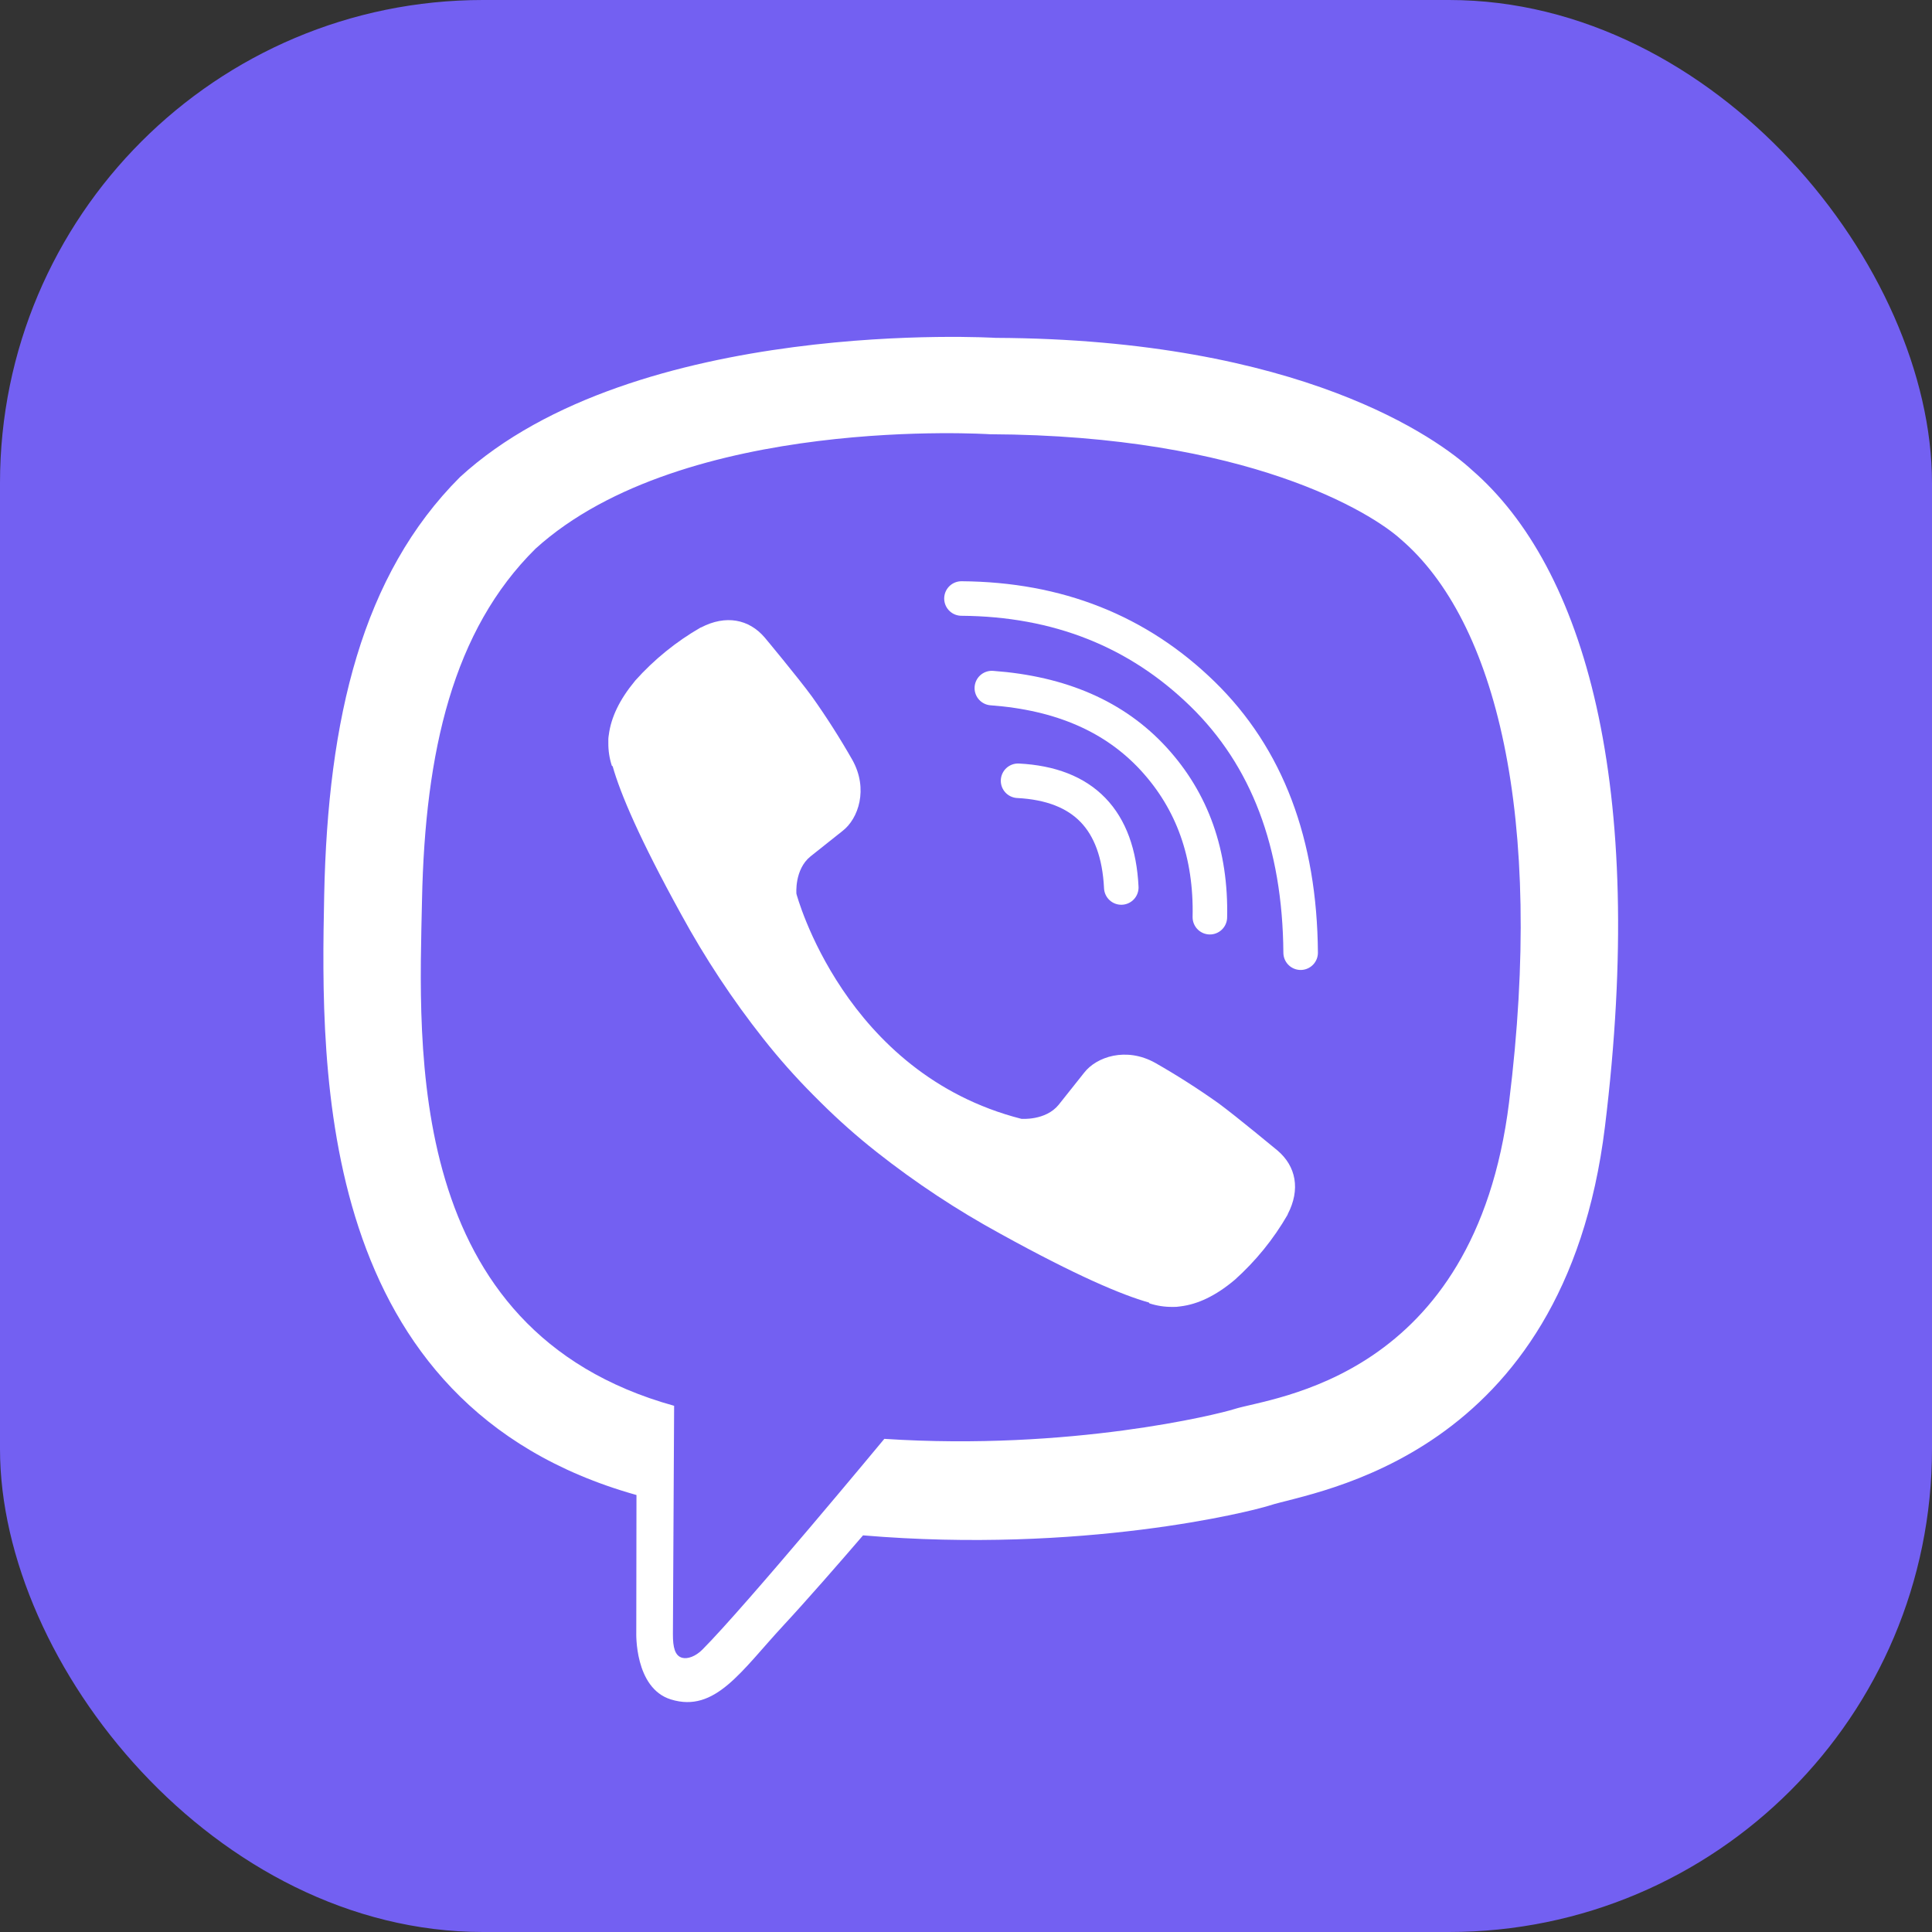 <svg width="80" height="80" viewBox="0 0 80 80" fill="none" xmlns="http://www.w3.org/2000/svg">
<rect x="0" y="0" width="80" height="80" fill="#333333" stroke="none"/>
<rect width="80" height="80" rx="20" fill="#7360F2"/>
<g clip-path="url(#clip0_131_4311)">
<path d="M60.951 19.463C59.546 18.167 53.869 14.046 41.224 13.99C41.224 13.99 26.313 13.091 19.044 19.758C14.997 23.805 13.574 29.727 13.424 37.07C13.274 44.412 13.079 58.171 26.343 61.902H26.355L26.347 67.595C26.347 67.595 26.262 69.9 27.78 70.37C29.615 70.94 30.693 69.188 32.445 67.3C33.407 66.263 34.736 64.74 35.737 63.576C44.808 64.34 51.784 62.595 52.576 62.337C54.408 61.743 64.772 60.415 66.457 46.657C68.197 32.476 65.616 23.506 60.951 19.463ZM62.488 45.64C61.065 57.128 52.66 57.85 51.11 58.347C50.45 58.559 44.323 60.083 36.618 59.58C36.618 59.58 30.877 66.507 29.084 68.307C28.803 68.589 28.474 68.703 28.255 68.647C27.946 68.571 27.861 68.206 27.864 67.671C27.869 66.908 27.914 58.211 27.914 58.211C16.694 55.096 17.348 43.385 17.475 37.253C17.602 31.12 18.755 26.097 22.177 22.718C28.325 17.149 40.991 17.981 40.991 17.981C51.687 18.028 56.813 21.249 58.001 22.328C61.947 25.706 63.958 33.792 62.488 45.637V45.64Z" fill="white"/>
<path d="M46.43 36.749C46.291 33.944 44.866 32.471 42.156 32.33" stroke="white" stroke-width="1.43" stroke-linecap="round" stroke-linejoin="round"/>
<path d="M50.098 37.979C50.154 35.366 49.381 33.183 47.776 31.43C46.164 29.671 43.933 28.702 41.07 28.492" stroke="white" stroke-width="1.43" stroke-linecap="round" stroke-linejoin="round"/>
<path d="M53.857 39.449C53.822 34.915 52.468 31.344 49.793 28.736C47.118 26.129 43.791 24.811 39.812 24.783" stroke="white" stroke-width="1.43" stroke-linecap="round" stroke-linejoin="round"/>
<path d="M42.291 46.328C42.291 46.328 43.297 46.412 43.838 45.745L44.893 44.418C45.402 43.76 46.63 43.34 47.833 44.01C48.735 44.524 49.61 45.083 50.456 45.684C51.254 46.272 52.888 47.636 52.894 47.636C53.672 48.293 53.852 49.258 53.322 50.276C53.322 50.282 53.318 50.292 53.318 50.297C52.734 51.31 51.992 52.223 51.121 53.002C51.111 53.007 51.111 53.012 51.102 53.017C50.345 53.65 49.602 54.009 48.872 54.095C48.764 54.114 48.655 54.121 48.546 54.116C48.224 54.119 47.904 54.07 47.597 53.97L47.574 53.935C46.449 53.618 44.571 52.824 41.443 51.098C39.633 50.112 37.91 48.973 36.292 47.696C35.481 47.056 34.708 46.37 33.975 45.641L33.897 45.563L33.819 45.485L33.741 45.407C33.715 45.382 33.69 45.355 33.663 45.329C32.935 44.597 32.249 43.823 31.609 43.012C30.331 41.395 29.193 39.672 28.206 37.862C26.481 34.734 25.687 32.857 25.369 31.731L25.335 31.707C25.235 31.401 25.186 31.081 25.19 30.759C25.184 30.65 25.19 30.54 25.209 30.433C25.3 29.704 25.66 28.96 26.289 28.201C26.294 28.192 26.299 28.192 26.304 28.181C27.083 27.311 27.996 26.569 29.009 25.986C29.014 25.986 29.024 25.981 29.03 25.981C30.048 25.451 31.013 25.631 31.67 26.405C31.675 26.41 33.036 28.045 33.621 28.843C34.222 29.689 34.781 30.566 35.295 31.468C35.966 32.67 35.546 33.901 34.887 34.408L33.56 35.463C32.89 36.005 32.978 37.01 32.978 37.01C32.978 37.01 34.944 44.452 42.291 46.328Z" fill="white"/>
</g>
<defs>
<clipPath id="clip0_131_4311">
<rect width="53.612" height="56.533" fill="white" transform="translate(13.391 13.949)"/>
</clipPath>
</defs>
</svg>
